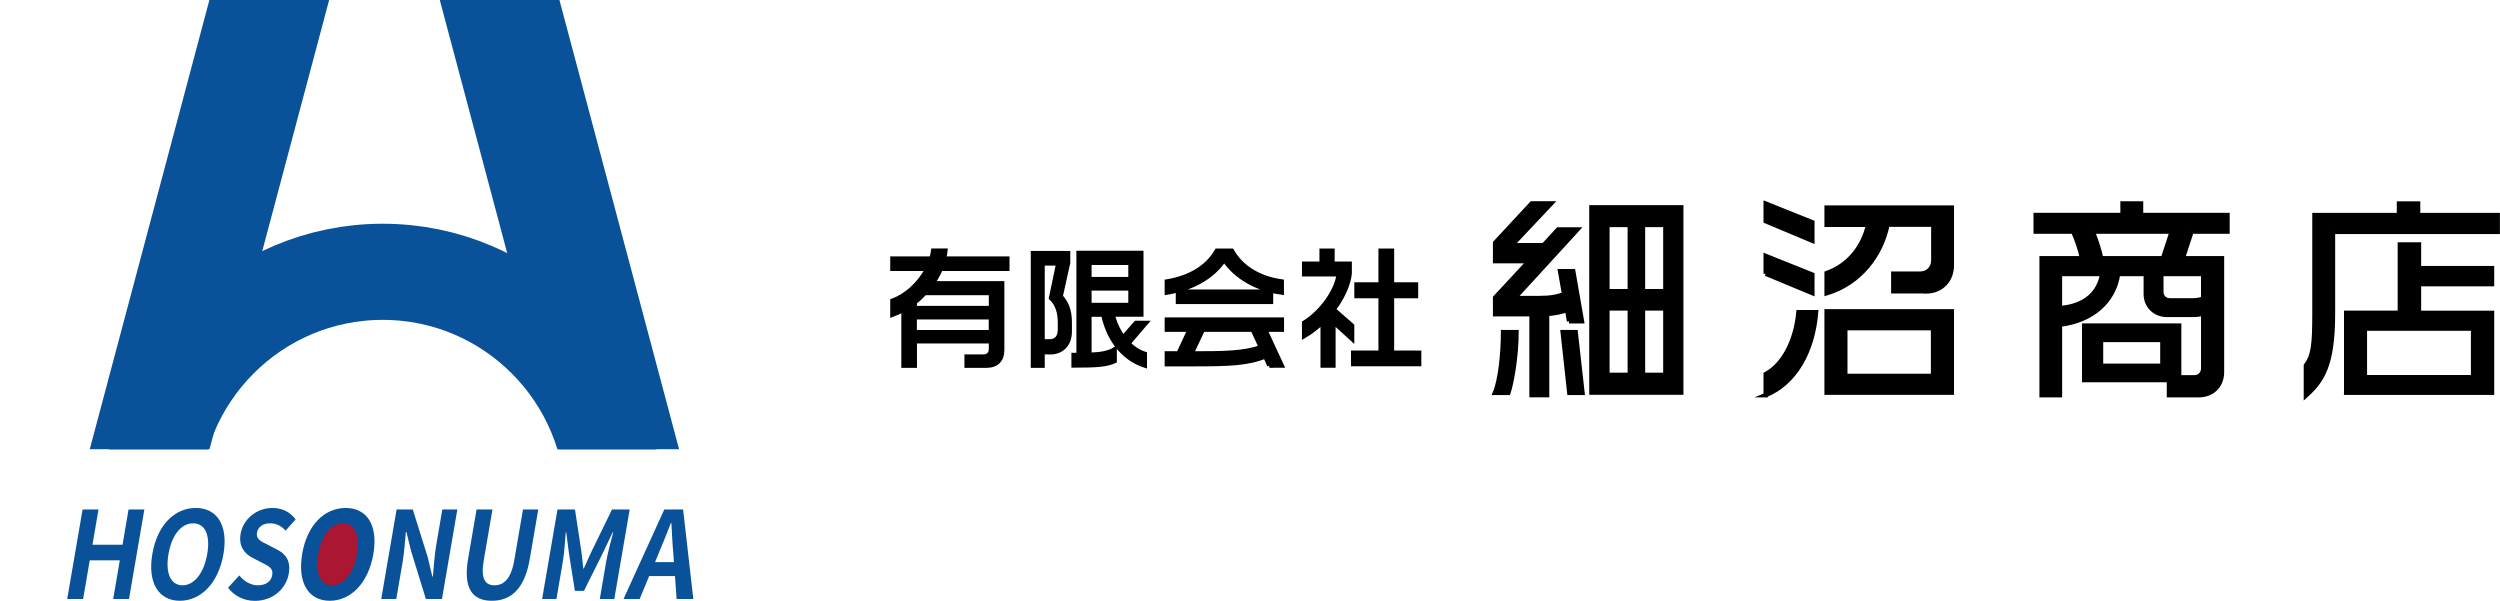 <?xml version="1.0" encoding="UTF-8"?><svg id="_レイヤー_2" xmlns="http://www.w3.org/2000/svg" width="286.05" height="68.74" xmlns:xlink="http://www.w3.org/1999/xlink" viewBox="0 0 286.05 68.74"><defs><clipPath id="clippath"><rect y="22.84" width="84.37" height="28.58" style="fill:none;"/></clipPath></defs><g id="_レイヤー_1-2"><g><g><path d="m107.63,30.77c-.25.58-.56,1.14-.92,1.65h7.96v7.64c0,1.12-.63,1.78-1.81,1.78h-2.26v-1.04h1.88c.64,0,.91-.35.91-.93v-.82h-8.72v2.79h-1.29v-6.4c-.41.22-.83.42-1.27.58v-1.61c1.55-.55,3.1-1.94,3.99-3.65h-3.99v-1.17h4.47c.09-.31.16-.6.2-.91h1.4c-.03.31-.1.6-.18.91h7.26v1.17h-7.64Zm5.75,2.76h-7.56c-.35.38-.73.73-1.15,1.05v.67h8.72v-1.72Zm0,2.77h-8.72v1.71h8.72v-1.71Z" style="stroke:#000; stroke-miterlimit:10; stroke-width:.5px;"/><path d="m120.18,40.3h-.54v-1.24h.44c.82,0,1.2-.53,1.2-1.34v-.82c0-1.18-.31-2.15-1.02-2.79l.83-3.97h-1.8v11.7h-1.1v-12.88h4.02v1.11l-.85,3.84c.67.74,1.04,1.61,1.04,2.96v1.07c0,1.53-.99,2.37-2.22,2.37Zm8.94-.99c.53.53,1.15.95,1.87,1.18v1.34c-2.7-.89-4.22-3.29-4.75-5.83h-1.59v4.6c1.34-.06,2.21-.2,2.89-.63v1.34c-.91.42-1.99.51-4.7.51v-1.2h.57v-11.68h7.18v7.05h-3.27c.2.92.61,1.83,1.2,2.61l1.45-1.65h1.15l-2,2.34Zm.23-9.24h-4.7v1.87h4.7v-1.87Zm0,2.93h-4.7v1.9h4.7v-1.9Z" style="stroke:#000; stroke-miterlimit:10; stroke-width:.5px;"/><path d="m140.08,29.71c-1.4,2.06-3.72,3.3-6.57,3.77v-1.27c2.51-.41,4.6-1.56,5.72-3.52h1.72c1.1,1.96,3.18,3.17,5.71,3.52v1.27c-2.82-.41-5.2-1.71-6.59-3.77Zm5.17,12.12l-.48-1.05c-1.99.82-4.21.89-8,.89h-3.26v-1.24c.47,0,.91.01,1.34.01l1.27-2.72h-2.61v-1.15h13.16v1.15h-9.04l-1.29,2.72c3.93,0,5.99-.04,7.93-.71l-.72-1.55h1.42l1.69,3.65h-1.42Zm-10.47-7.29v-1.17h10.65v1.17h-10.65Z" style="stroke:#000; stroke-miterlimit:10; stroke-width:.5px;"/><path d="m152.57,36.84v4.99h-1.23v-4.99c-.67.64-1.39,1.2-2.12,1.62v-1.53c1.78-1.07,3.68-3.46,3.96-5.55h-3.96v-1.21h2v-1.48h1.24v1.48h1.97v1.15c-.16,1.34-.86,2.8-1.84,4.09l2.12,1.85v1.53l-2.15-1.96Zm2.26,4.82v-1.3h3.14v-6.48h-2.76v-1.33h2.76v-3.86h1.3v3.86h2.75v1.33h-2.75v6.48h3.11v1.3h-7.55Z" style="stroke:#000; stroke-miterlimit:10; stroke-width:.5px;"/></g><g><path d="m172.59,44.95h-1.54c.61-1.44.93-4.51.93-6.95h1.54c0,2.83-.56,5.85-.93,6.95Zm6.94-8.19l-.22-1.32c-.46.24-1.37.41-2.29.49v9.28h-1.78v-9.26h-4.17v-1.9l3.87-4.17h-3.87v-2.1l4.19-4.51h2.24l-4.51,4.78h3.63l1.66-1.8h2.22l-7.19,7.85h2.85c1.29,0,2.14-.17,2.8-.46l-.46-2.61h1.51l1,5.73h-1.49Zm.03,8.19l-.76-6.95h1.49l.78,6.95h-1.51Zm2.53-.03v-21.2h10.28v21.2h-10.28Zm4.39-19.18h-2.56v7.58h2.56v-7.58Zm0,9.55h-2.56v7.6h2.56v-7.6Zm4.07-9.55h-2.56v7.58h2.56v-7.58Zm0,9.55h-2.56v7.6h2.56v-7.6Z" style="stroke:#000; stroke-miterlimit:10; stroke-width:.5px;"/><path d="m202.03,25.31v-2.02l5.34,2.14v2.12l-5.34-2.24Zm0,6.02v-2.05l5.34,2.14v2.12l-5.34-2.22Zm0,13.89v-2.41c2.02-1.1,3.44-3.78,3.75-7.09h2.02c-.37,4.51-2.41,8.12-5.78,9.5Zm18.33-11.89h-3.73v-2.02h3.07c.88,0,1.51-.66,1.51-1.51v-4.09h-5.24c-.71,3.46-3.12,6.7-6.97,7.85v-2.31c2.53-.9,4.17-3,4.75-5.53h-4.75v-1.97h14.33v6.6c0,1.75-1.22,3-2.97,3Zm-11.36,11.6v-9.31h14.33v9.31h-14.33Zm12.18-7.38h-10.04v5.46h10.04v-5.46Z" style="stroke:#000; stroke-miterlimit:10; stroke-width:.5px;"/><path d="m250.76,26.5l-1,3.05h4.48v13.01c0,1.63-1.14,2.66-2.66,2.66h-3.41v-1.73h-9.7v-6.24h10.87v5.92h1.78c.54,0,.97-.44.97-1.02v-6.29c-.32.12-.71.17-1.14.17h-3.02c-1.34,0-2.41-.98-2.41-2.39v-2.29h-3.17c-.44,3.07-2.88,5.34-6.65,5.8v8.07h-2.1v-15.67h4.63c-.24-1.02-.56-2.05-1.02-3.05h-4.29v-1.9h9.94v-1.32h2.12v1.32h9.89v1.9h-4.12Zm-15.06,4.85v3.9c2.97-.24,4.48-1.8,4.83-3.9h-4.83Zm3.75-4.85c.39.95.73,2,.97,3.05h7.07l1-3.05h-9.04Zm7.97,12.4h-7.02v2.95h7.02v-2.95Zm4.68-7.55h-4.8v2.05c0,.51.37.97.97.97h2.58c.49,0,.88-.05,1.24-.24v-2.78Z" style="stroke:#000; stroke-miterlimit:10; stroke-width:.5px;"/><path d="m266.94,26.53v9.33c0,5.97-1.24,7.72-3.1,9.41v-3.44c.85-1.17.98-2.39.98-6.04v-11.18h9.67v-1.32h2.19v1.32h9.11v1.92h-18.86Zm1.51,18.4v-9.14h6.14v-7.82h2.19v2.71h8.36v1.83h-8.36v3.29h8.36v9.14h-16.69Zm14.52-7.33h-12.38v5.56h12.38v-5.56Z" style="stroke:#000; stroke-miterlimit:10; stroke-width:.5px;"/></g><g style="clip-path:url(#clippath);"><ellipse cx="43.79" cy="57.59" rx="26.41" ry="26.49" style="fill:none; stroke:#095299; stroke-miterlimit:10; stroke-width:11px;"/></g><polygon points="23.97 51.4 10.27 51.4 23.96 0 37.66 0 23.97 51.4" style="fill:#095299;"/><polygon points="64.01 51.4 77.7 51.4 64.01 0 50.32 0 64.01 51.4" style="fill:#095299;"/><ellipse cx="38.49" cy="63.2" rx="4.25" ry="2.82" transform="translate(-30.09 91) rotate(-80.73)" style="fill:#ab1732;"/><g><path d="m9.45,58.29h1.82l-.69,4.04h3.44l.69-4.04h1.81l-1.76,10.25h-1.81l.76-4.43h-3.44l-.76,4.43h-1.82l1.76-10.25Z" style="fill:#095299;"/><path d="m17.43,63.39c.57-3.33,2.56-5.27,4.97-5.27s3.74,1.95,3.17,5.27c-.57,3.32-2.58,5.35-4.99,5.35s-3.72-2.03-3.15-5.35Zm6.28,0c.38-2.2-.26-3.51-1.61-3.51s-2.44,1.31-2.82,3.51c-.38,2.19.25,3.58,1.6,3.58s2.45-1.4,2.83-3.58Z" style="fill:#095299;"/><path d="m26.09,67.25l1.29-1.41c.54.68,1.32,1.13,2.12,1.13.95,0,1.53-.46,1.65-1.18.13-.76-.38-1-1.13-1.38l-1.12-.58c-.85-.43-1.63-1.26-1.37-2.75.29-1.67,1.81-2.96,3.66-2.96,1.06,0,2.03.47,2.63,1.31l-1.14,1.29c-.49-.54-1.04-.84-1.79-.84-.8,0-1.37.4-1.49,1.08-.12.73.47,1,1.18,1.34l1.1.57c1.02.51,1.61,1.3,1.36,2.78-.29,1.67-1.77,3.1-3.88,3.1-1.22,0-2.34-.54-3.06-1.49Z" style="fill:#095299;"/><path d="m34.57,63.39c.57-3.33,2.56-5.27,4.98-5.27s3.74,1.95,3.17,5.27c-.57,3.32-2.58,5.35-4.99,5.35s-3.72-2.03-3.15-5.35Zm6.28,0c.38-2.2-.26-3.51-1.61-3.51s-2.44,1.31-2.82,3.51c-.38,2.19.25,3.58,1.6,3.58s2.45-1.4,2.83-3.58Z" style="fill:#095299;"/><path d="m45.37,58.29h1.86l1.71,5.47.53,2.21h.06c.1-1.07.18-2.42.38-3.58l.7-4.1h1.72l-1.76,10.25h-1.84l-1.69-5.48-.54-2.2h-.06c-.1,1.11-.19,2.39-.39,3.57l-.71,4.11h-1.72l1.76-10.25Z" style="fill:#095299;"/><path d="m53.56,63.94l.97-5.65h1.82l-1,5.83c-.37,2.13.18,2.85,1.23,2.85s1.89-.72,2.26-2.85l1-5.83h1.75l-.97,5.65c-.58,3.4-2.12,4.8-4.34,4.8s-3.3-1.4-2.72-4.8Z" style="fill:#095299;"/><path d="m63.77,58.29h2.02l.73,4.8c.09.64.14,1.31.22,1.96h.06c.31-.65.58-1.33.89-1.96l2.34-4.8h2.02l-1.76,10.25h-1.66l.73-4.28c.17-.97.55-2.39.81-3.36h-.06l-1.15,2.41-2.14,4.3h-1.04l-.68-4.3-.31-2.41h-.05c-.08.97-.18,2.39-.34,3.36l-.73,4.28h-1.64l1.76-10.25Z" style="fill:#095299;"/><path d="m76.02,58.29h2.14l1.17,10.25h-1.91l-.19-2.63h-2.95l-1.09,2.63h-1.85l4.67-10.25Zm-1.07,6.03h2.16l-.08-1.12c-.1-1.07-.14-2.24-.21-3.35h-.06c-.43,1.12-.9,2.28-1.35,3.35l-.46,1.12Z" style="fill:#095299;"/></g></g></g></svg>